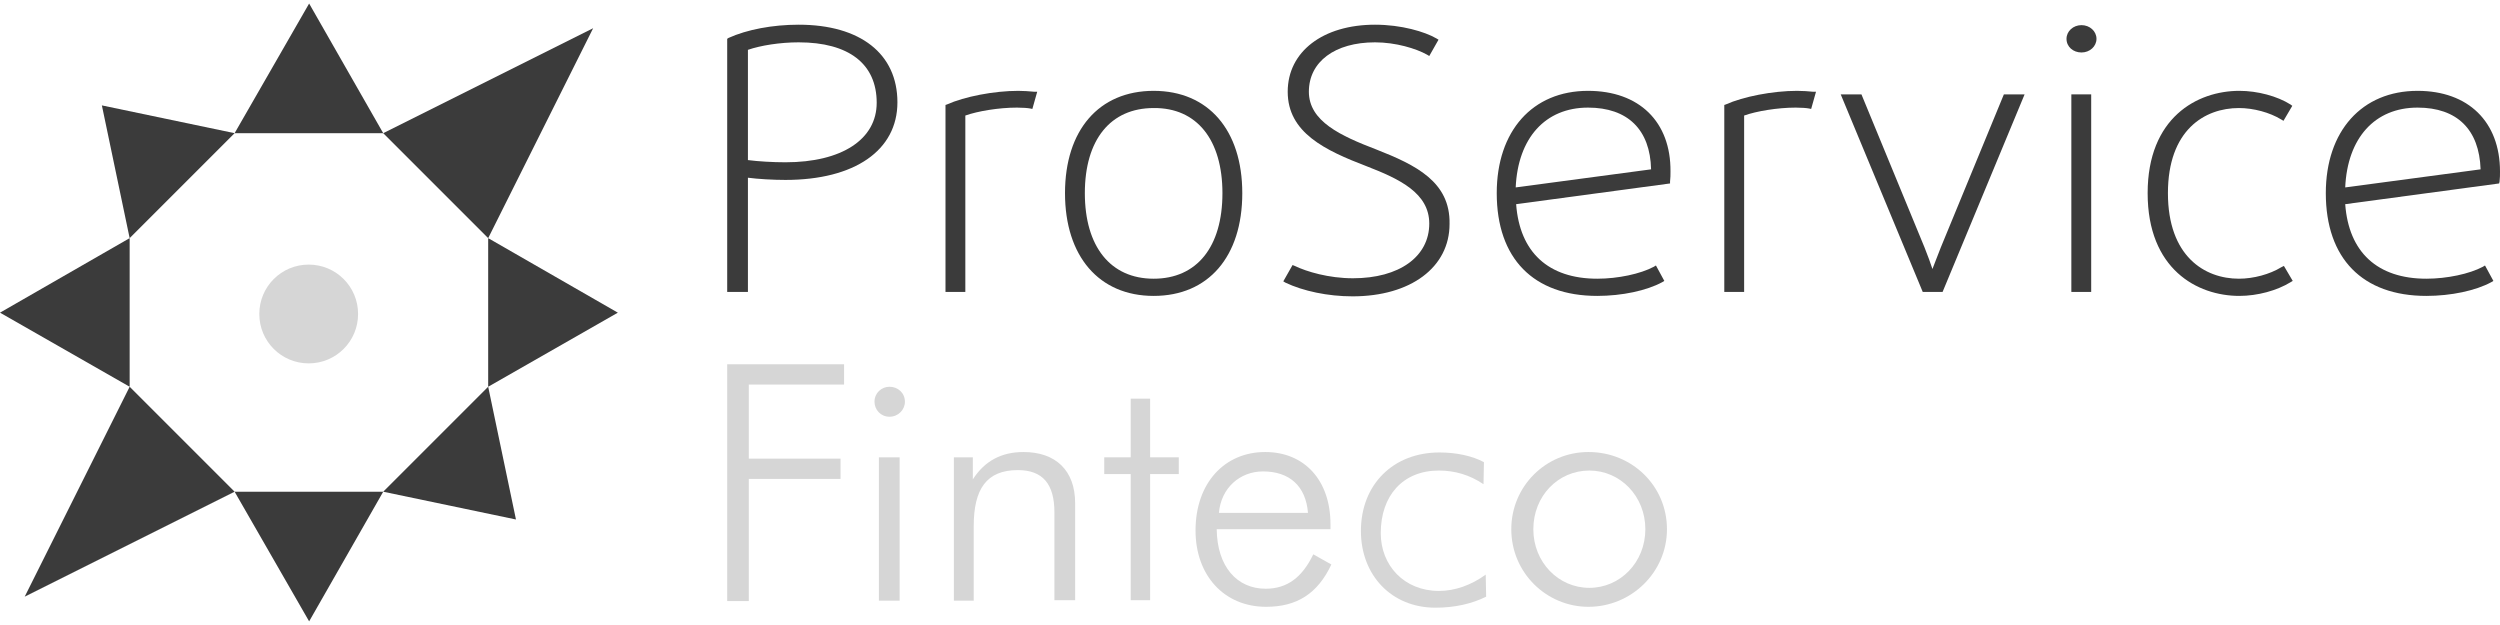 <?xml version="1.0" encoding="utf-8"?>
<!-- Generator: Adobe Illustrator 24.1.1, SVG Export Plug-In . SVG Version: 6.00 Build 0)  -->
<svg version="1.1" id="Layer_1" xmlns="http://www.w3.org/2000/svg" xmlns:xlink="http://www.w3.org/1999/xlink" x="0px" y="0px"
	 viewBox="0 0 566.9 141.7" style="enable-background:new 0 0 566.9 141.7;" xml:space="preserve">
<style type="text/css">
	.st0{fill:#D6D6D6;}
	.st1{fill:#3B3B3B;}
</style>
<g>
	<g>
		<path class="st0" d="M81.2,71.2c0,6.2-5,11.2-11.2,11.2c-6.2,0-11.2-5-11.2-11.2c0-6.2,5-11.2,11.2-11.2
			C76.2,60,81.2,65,81.2,71.2z"/>
		<g>
			<path class="st0" d="M169.8,87.2v16.8h20.8v4.6h-20.8v27.7h-4.9V82.6h26.5v4.6H169.8z"/>
			<path class="st0" d="M201.7,94.5c-2,0-3.4-1.6-3.4-3.4c0-2,1.6-3.4,3.4-3.4c1.9,0,3.5,1.4,3.5,3.4
				C205.2,92.9,203.7,94.5,201.7,94.5z M199.3,136.2v-32.5h4.7v32.5H199.3z"/>
			<path class="st0" d="M239.1,136.2v-20c0-6.4-2.6-9.6-8.3-9.6c-7.1,0-10,4.3-10,12.7v16.9h-4.5v-32.5h4.3v5
				c2.7-4.2,6.5-6.2,11.5-6.2c7.2,0,11.7,4.1,11.7,11.6v22H239.1z"/>
			<path class="st0" d="M260.8,107.5v28.6h-4.4v-28.6h-6v-3.8h6V90.4h4.4v13.3h6.5v3.8H260.8z"/>
			<path class="st0" d="M287.1,137.6c-9.5,0-16-7.1-16-17.3c0-10.8,6.6-17.8,15.8-17.8c8.8,0,14.8,6.3,14.8,16.4c0,0.4,0,0.8,0,1.1
				h-25.8c0.1,8.5,4.6,13.5,11.1,13.5c4.9,0,8.3-2.6,10.8-7.8l4.1,2.3C298.8,134.6,294.1,137.6,287.1,137.6z M286.4,106.9
				c-5.2,0-9.5,3.7-10,9.4h20.2C296.1,110.2,292.4,106.9,286.4,106.9z"/>
			<path class="st0" d="M325.5,137.8c-10,0-16.9-7.4-16.9-17.4c0-10.5,7.3-17.8,17.8-17.8c3.9,0,7.5,0.8,10.1,2.2l-0.1,5
				c-3.1-2.1-6.5-3.1-10.1-3.1c-8.2,0-13.2,5.7-13.2,14.2c0,7.3,5.3,13.1,13.2,13.1c3.6,0,7.3-1.3,10.6-3.7l0.1,5
				C333.8,136.9,329.9,137.8,325.5,137.8z"/>
			<path class="st0" d="M360.2,137.6c-9.5,0-17.5-7.7-17.5-17.6c0-9.7,7.8-17.5,17.5-17.5c9.9,0,17.8,7.7,17.8,17.5
				C378,129.8,369.9,137.6,360.2,137.6z M360.4,106.7c-7.1,0-12.7,5.8-12.7,13.3c0,7.5,5.7,13.3,12.7,13.3c7,0,12.7-5.8,12.7-13.3
				C373.1,112.5,367.4,106.7,360.4,106.7z"/>
		</g>
	</g>
	<g>
		<g>
			<polygon class="st1" points="23.1,23.9 29.4,54 53.2,30.2 			"/>
			<polygon class="st1" points="134.5,6.4 86.9,30.2 110.7,54 			"/>
			<polygon class="st1" points="110.7,87.7 86.9,111.5 117,117.8 			"/>
			<polygon class="st1" points="5.6,135.3 53.2,111.5 29.4,87.7 			"/>
			<g>
				<polygon class="st1" points="0,70.9 29.4,87.7 29.4,54 				"/>
				<polygon class="st1" points="70.1,0.8 53.2,30.2 86.9,30.2 				"/>
				<polygon class="st1" points="70.1,140.9 86.9,111.5 53.2,111.5 				"/>
				<polygon class="st1" points="140.1,70.9 110.7,54 110.7,87.7 				"/>
			</g>
		</g>
		<g>
			<g>
				<path class="st1" d="M312.1,33.9c-8.1-3.1-15.3-6.4-15.3-13.1c0-6.8,5.9-11.2,15-11.2c4.7,0,9.3,1.4,11.8,2.8l0.5,0.3l2.1-3.7
					l-0.5-0.3c-2.6-1.5-7.9-3.1-13.9-3.1c-11.8,0-19.8,6.1-19.8,15.2c0,9.3,8.5,13.3,17.9,16.9c7.5,2.9,14.2,6.1,14.2,13
					c0,7.5-6.8,12.4-17.3,12.4c-5.5,0-10.5-1.5-13.2-2.8l-0.5-0.2l-2.1,3.7l0.5,0.3c4,1.9,9.6,3.1,15.2,3.1c13.2,0,22-6.6,22-16.4
					C328.9,41.2,321,37.4,312.1,33.9z"/>
				<path class="st1" d="M360.1,20.6c-12.6,0-20.7,9.1-20.7,23.2c0,14.8,8.3,23.3,22.8,23.3c5.6,0,11.2-1.2,14.7-3.1l0.5-0.3
					l-1.9-3.5l-0.5,0.3c-3,1.6-8.1,2.7-12.8,2.7c-11.1,0-17.6-6-18.4-16.9l34.9-4.7l0-0.4c0.1-0.8,0.1-1.6,0.1-2.3
					C378.9,27.6,371.7,20.6,360.1,20.6z M374.4,38.4l-30.7,4.1c0.5-11.2,6.7-18.1,16.4-18.1C369.1,24.4,374.2,29.4,374.4,38.4z"/>
				<path class="st1" d="M407.5,20.6c-5.5,0-12.2,1.3-16.2,3.1l-0.3,0.1v42.4h4.5v-40c2.8-1,7.6-1.8,11.7-1.8c1.3,0,2.5,0.1,3,0.2
					l0.5,0.1l1.1-3.9l-0.7,0C410.1,20.7,408.8,20.6,407.5,20.6z"/>
				<path class="st1" d="M440.1,56.1c-0.7,1.7-1.4,3.7-1.9,4.9c-0.4-1.2-1.1-3.2-1.8-4.9l-14.3-34.7h-4.7L436,66.2h4.5l18.6-44.8
					h-4.7L440.1,56.1z"/>
				<path class="st1" d="M472,5.7c-1.9,0-3.4,1.4-3.4,3.1c0,1.8,1.5,3.1,3.4,3.1c1.9,0,3.4-1.4,3.4-3.1C475.4,7.1,473.9,5.7,472,5.7
					z"/>
				<rect x="469.7" y="21.4" class="st1" width="4.5" height="44.8"/>
				<path class="st1" d="M517.3,60.6c-2.6,1.6-6.3,2.6-9.6,2.6c-7.8,0-16.1-5.1-16.1-19.4c0-14.3,8.3-19.3,16.1-19.3
					c3.3,0,7,1,9.6,2.6l0.5,0.3l2-3.4l-0.4-0.3c-3-1.9-7.5-3.1-11.6-3.1c-9.6,0-20.8,6.1-20.8,23.2c0,17.2,11.2,23.3,20.8,23.3
					c4.1,0,8.5-1.2,11.6-3.1l0.5-0.3l-2-3.4L517.3,60.6z"/>
				<path class="st1" d="M548.2,20.6c-12.6,0-20.8,9.1-20.8,23.2c0,14.8,8.3,23.3,22.8,23.3c5.6,0,11.2-1.2,14.7-3.1l0.5-0.3
					l-1.9-3.5l-0.5,0.3c-3,1.6-8.1,2.7-12.8,2.7c-11.1,0-17.6-6-18.4-16.9l34.9-4.7l0.1-0.4c0.1-0.8,0.1-1.6,0.1-2.3
					C566.9,27.6,559.7,20.6,548.2,20.6z M562.5,38.4l-30.7,4.1c0.5-11.2,6.7-18.1,16.4-18.1C557.2,24.4,562.2,29.4,562.5,38.4z"/>
			</g>
			<g>
				<path class="st1" d="M181.1,5.6c-5.9,0-11.7,1.1-15.9,3l-0.3,0.2v57.4h4.7V40.3c2.3,0.3,5.7,0.5,8.5,0.5
					c15.7,0,25.4-6.7,25.4-17.6C203.5,12.2,195.1,5.6,181.1,5.6z M178.1,36.8c-2.9,0-6.2-0.2-8.5-0.5v-25c2.9-1,7.3-1.7,11.5-1.7
					c11.4,0,17.7,4.9,17.7,13.7C198.8,31.6,190.9,36.8,178.1,36.8z"/>
				<path class="st1" d="M230.9,20.6c-5.5,0-12.2,1.3-16.2,3.1l-0.3,0.1v42.4h4.5v-40c2.8-1,7.6-1.8,11.7-1.8c1.3,0,2.5,0.1,3,0.2
					l0.5,0.1l1.1-3.9l-0.7,0C233.4,20.7,232.1,20.6,230.9,20.6z"/>
				<path class="st1" d="M261.6,20.6c-12.4,0-20.1,8.9-20.1,23.2c0,14.3,7.7,23.3,20.1,23.3c12.4,0,20.1-8.9,20.1-23.3
					C281.7,29.5,274,20.6,261.6,20.6z M277.2,43.8c0,12.2-5.8,19.4-15.6,19.4c-9.8,0-15.6-7.3-15.6-19.4c0-12.1,5.8-19.3,15.6-19.3
					C271.4,24.4,277.2,31.7,277.2,43.8z"/>
			</g>
		</g>
	</g>
</g>
</svg>
